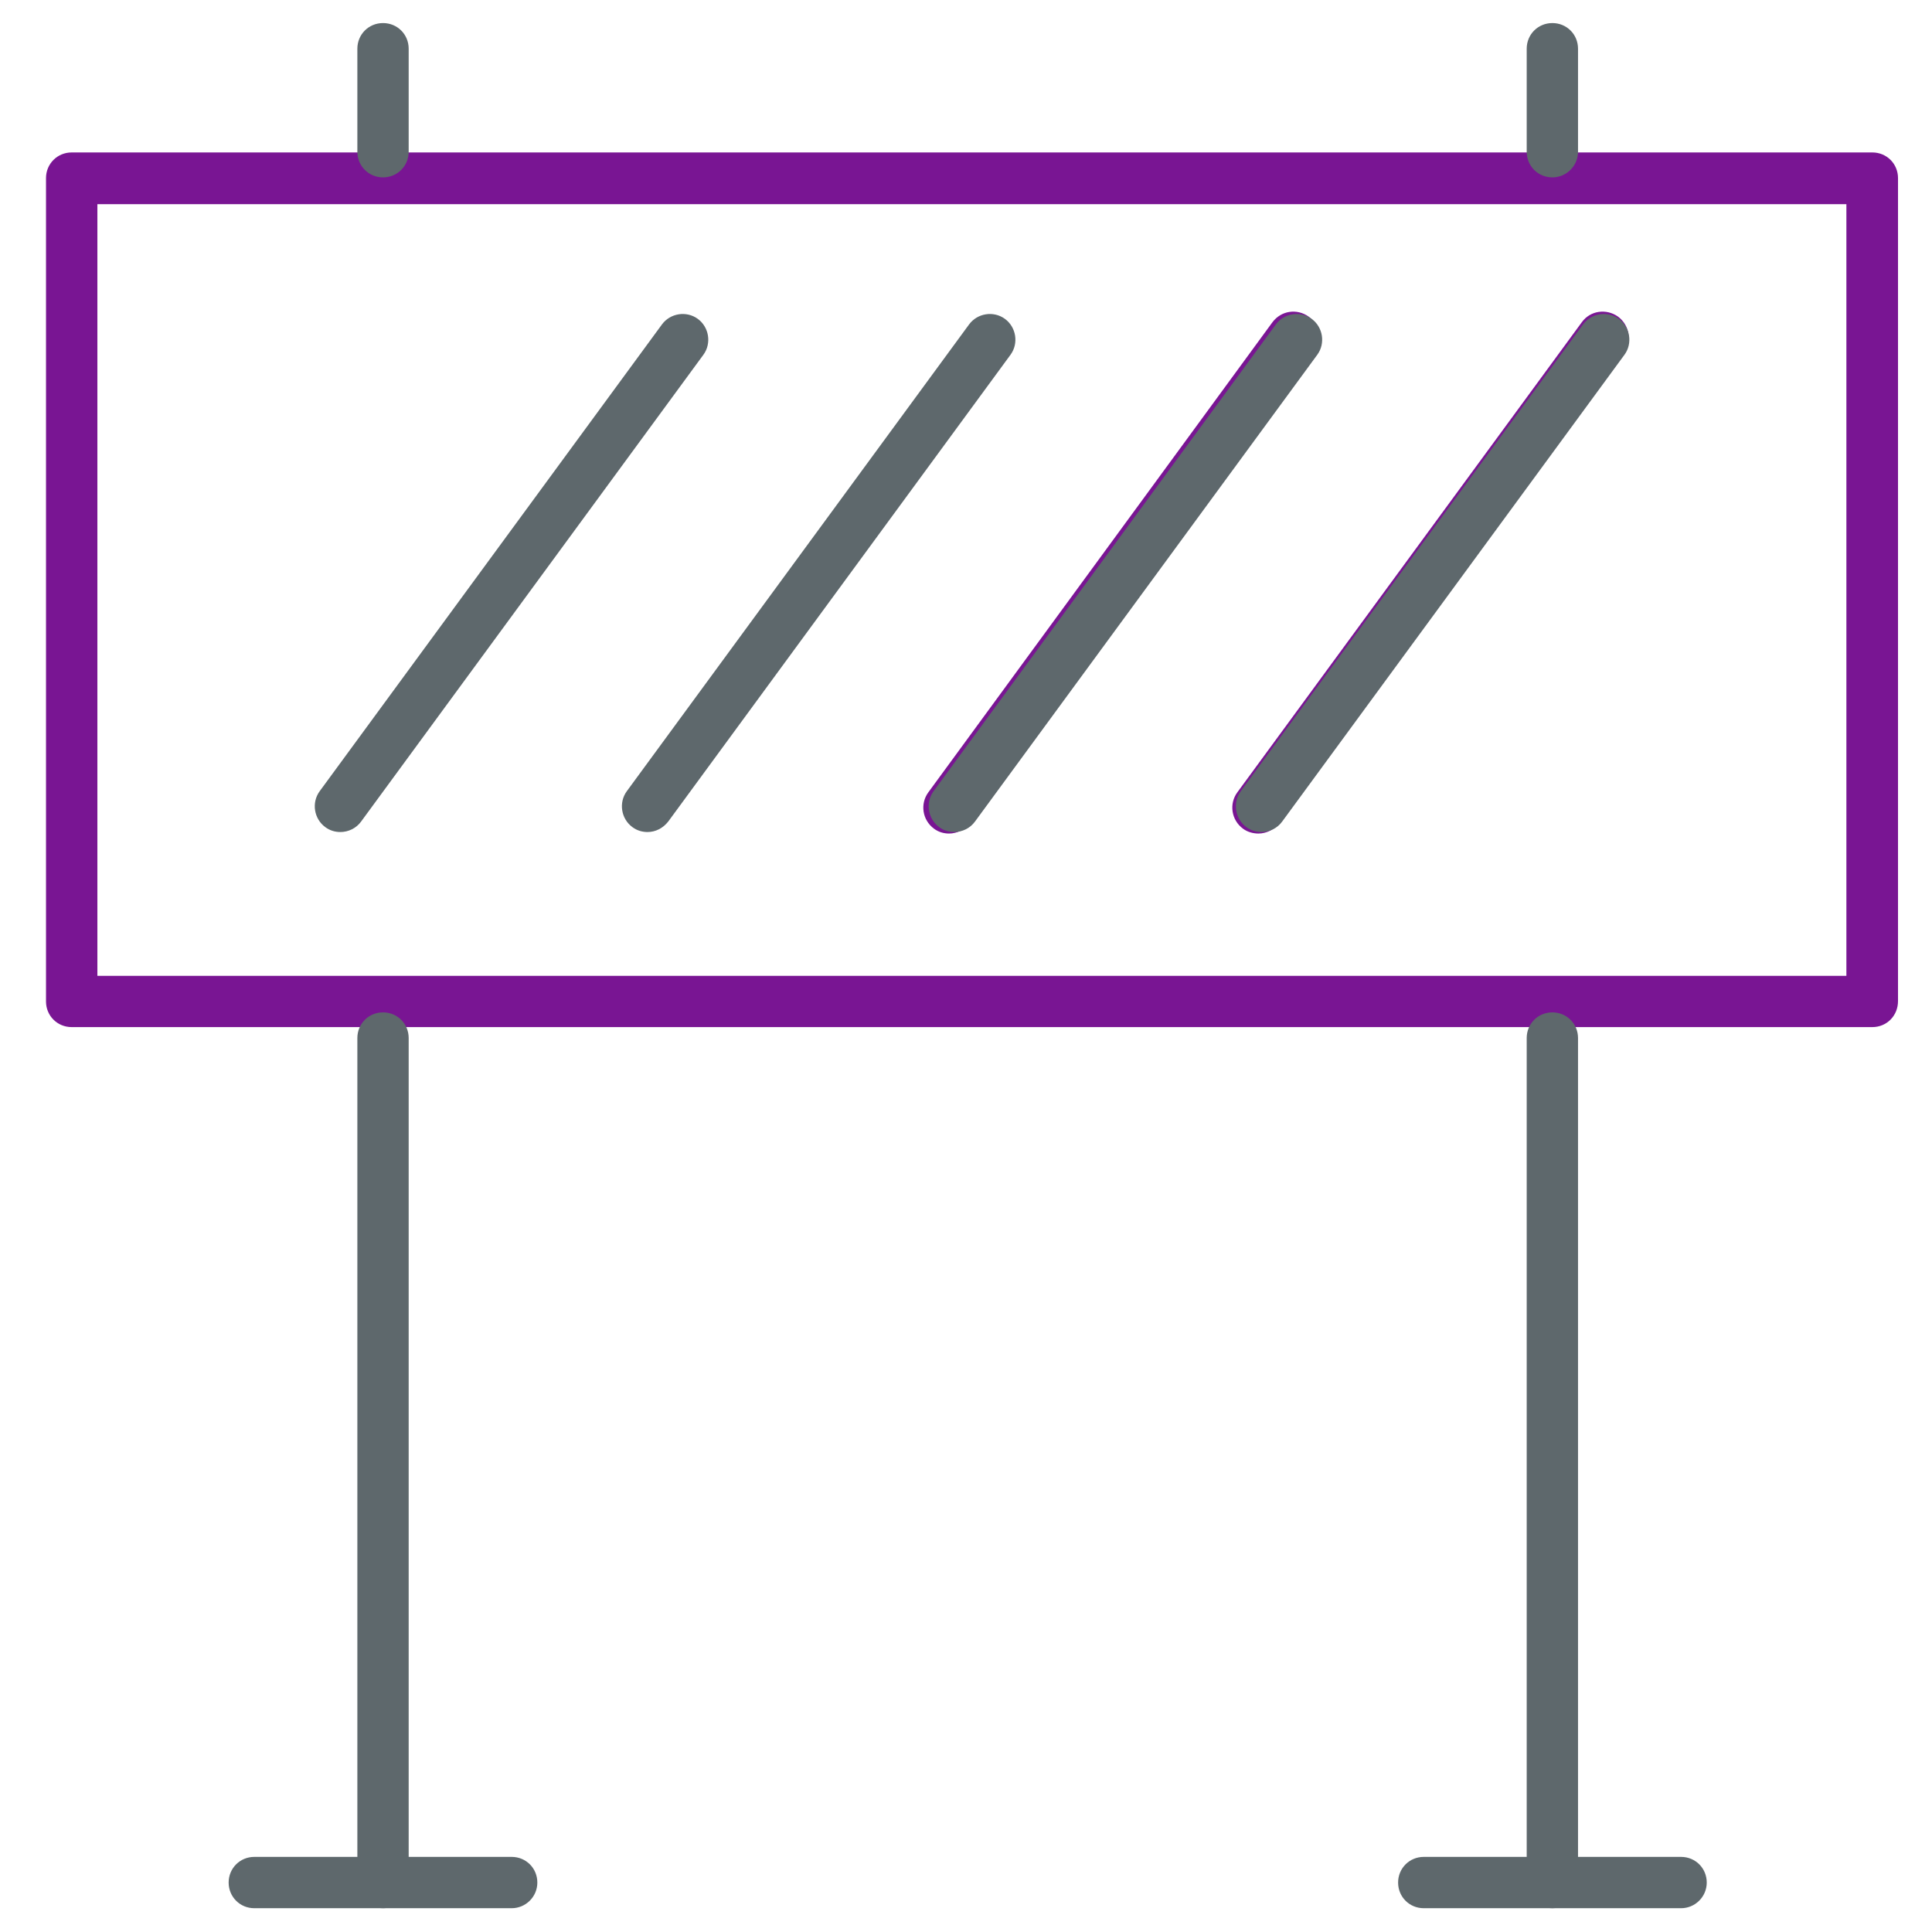 <!-- Generated by IcoMoon.io -->
<svg version="1.1" xmlns="http://www.w3.org/2000/svg" width="32" height="32" viewBox="0 0 32 32">
<title>maintenance</title>
<path id="svg-ico" fill="#791593" d="M20.587 13.725c0.075 0.056 0.169 0.081 0.256 0.081 0.131 0 0.262-0.063 0.344-0.175l5.706-7.787c0.137-0.194 0.1-0.456-0.094-0.6-0.194-0.138-0.462-0.1-0.6 0.094l-5.706 7.787c-0.137 0.188-0.1 0.456 0.094 0.6z"></path>
<path id="svg-ico" fill="#791593" d="M15.469 13.725c0.075 0.056 0.162 0.081 0.25 0.081 0.131 0 0.262-0.063 0.344-0.175l5.706-7.787c0.137-0.194 0.1-0.456-0.094-0.6-0.194-0.138-0.456-0.1-0.6 0.094l-5.7 7.787c-0.137 0.188-0.1 0.456 0.094 0.6z"></path>
<path id="svg-ico" fill="#791593" d="M31.012 17.012h-29.825c-0.238 0-0.425-0.188-0.425-0.425v-13.637c0-0.237 0.188-0.425 0.425-0.425h29.825c0.238 0 0.425 0.188 0.425 0.425v13.631c0 0.244-0.188 0.431-0.425 0.431zM1.613 16.163h28.969v-12.781h-28.969v12.781z"></path>
<path fill="#5e686c" d="M6.344 31.606c-0.237 0-0.425-0.188-0.425-0.425v-13.988c0-0.238 0.188-0.425 0.425-0.425s0.425 0.188 0.425 0.425v13.988c0 0.238-0.188 0.425-0.425 0.425z"></path>
<path fill="#5e686c" d="M25.712 31.606c-0.238 0-0.425-0.188-0.425-0.425v-13.988c0-0.238 0.188-0.425 0.425-0.425s0.425 0.188 0.425 0.425v13.988c0 0.238-0.194 0.425-0.425 0.425z"></path>
<path fill="#5e686c" d="M6.344 2.938c-0.237 0-0.425-0.188-0.425-0.425v-1.706c0-0.238 0.188-0.425 0.425-0.425s0.425 0.187 0.425 0.425v1.706c0 0.237-0.188 0.425-0.425 0.425z"></path>
<path fill="#5e686c" d="M25.712 2.938c-0.238 0-0.425-0.188-0.425-0.425v-1.706c0-0.238 0.188-0.425 0.425-0.425s0.425 0.187 0.425 0.425v1.706c0 0.237-0.194 0.425-0.425 0.425z"></path>
<path fill="#5e686c" d="M27.844 31.606h-4.262c-0.238 0-0.425-0.188-0.425-0.425s0.188-0.425 0.425-0.425h4.262c0.238 0 0.425 0.188 0.425 0.425s-0.194 0.425-0.425 0.425z"></path>
<path fill="#5e686c" d="M8.475 31.606h-4.263c-0.237 0-0.425-0.188-0.425-0.425s0.188-0.425 0.425-0.425h4.263c0.238 0 0.425 0.188 0.425 0.425s-0.194 0.425-0.425 0.425z"></path>
<path fill="#5e686c" d="M20.894 13.781c-0.087 0-0.175-0.025-0.25-0.081-0.188-0.137-0.231-0.406-0.094-0.594l5.669-7.731c0.137-0.188 0.406-0.231 0.594-0.094s0.231 0.406 0.094 0.594l-5.669 7.731c-0.081 0.113-0.212 0.175-0.344 0.175z"></path>
<path fill="#5e686c" d="M15.806 13.781c-0.088 0-0.175-0.025-0.25-0.081-0.188-0.137-0.231-0.406-0.094-0.594l5.669-7.731c0.137-0.188 0.406-0.231 0.594-0.094s0.231 0.406 0.094 0.594l-5.669 7.731c-0.081 0.113-0.213 0.175-0.344 0.175z"></path>
<path fill="#5e686c" d="M10.725 13.781c-0.088 0-0.175-0.025-0.25-0.081-0.188-0.137-0.231-0.406-0.094-0.594l5.669-7.731c0.137-0.188 0.406-0.231 0.594-0.094s0.231 0.406 0.094 0.594l-5.669 7.731c-0.088 0.113-0.213 0.175-0.344 0.175z"></path>
<path fill="#5e686c" d="M5.638 13.781c-0.088 0-0.175-0.025-0.25-0.081-0.188-0.137-0.231-0.406-0.094-0.594l5.669-7.731c0.137-0.188 0.406-0.231 0.594-0.094s0.231 0.406 0.094 0.594l-5.669 7.731c-0.081 0.113-0.213 0.175-0.344 0.175z"></path>
</svg>
